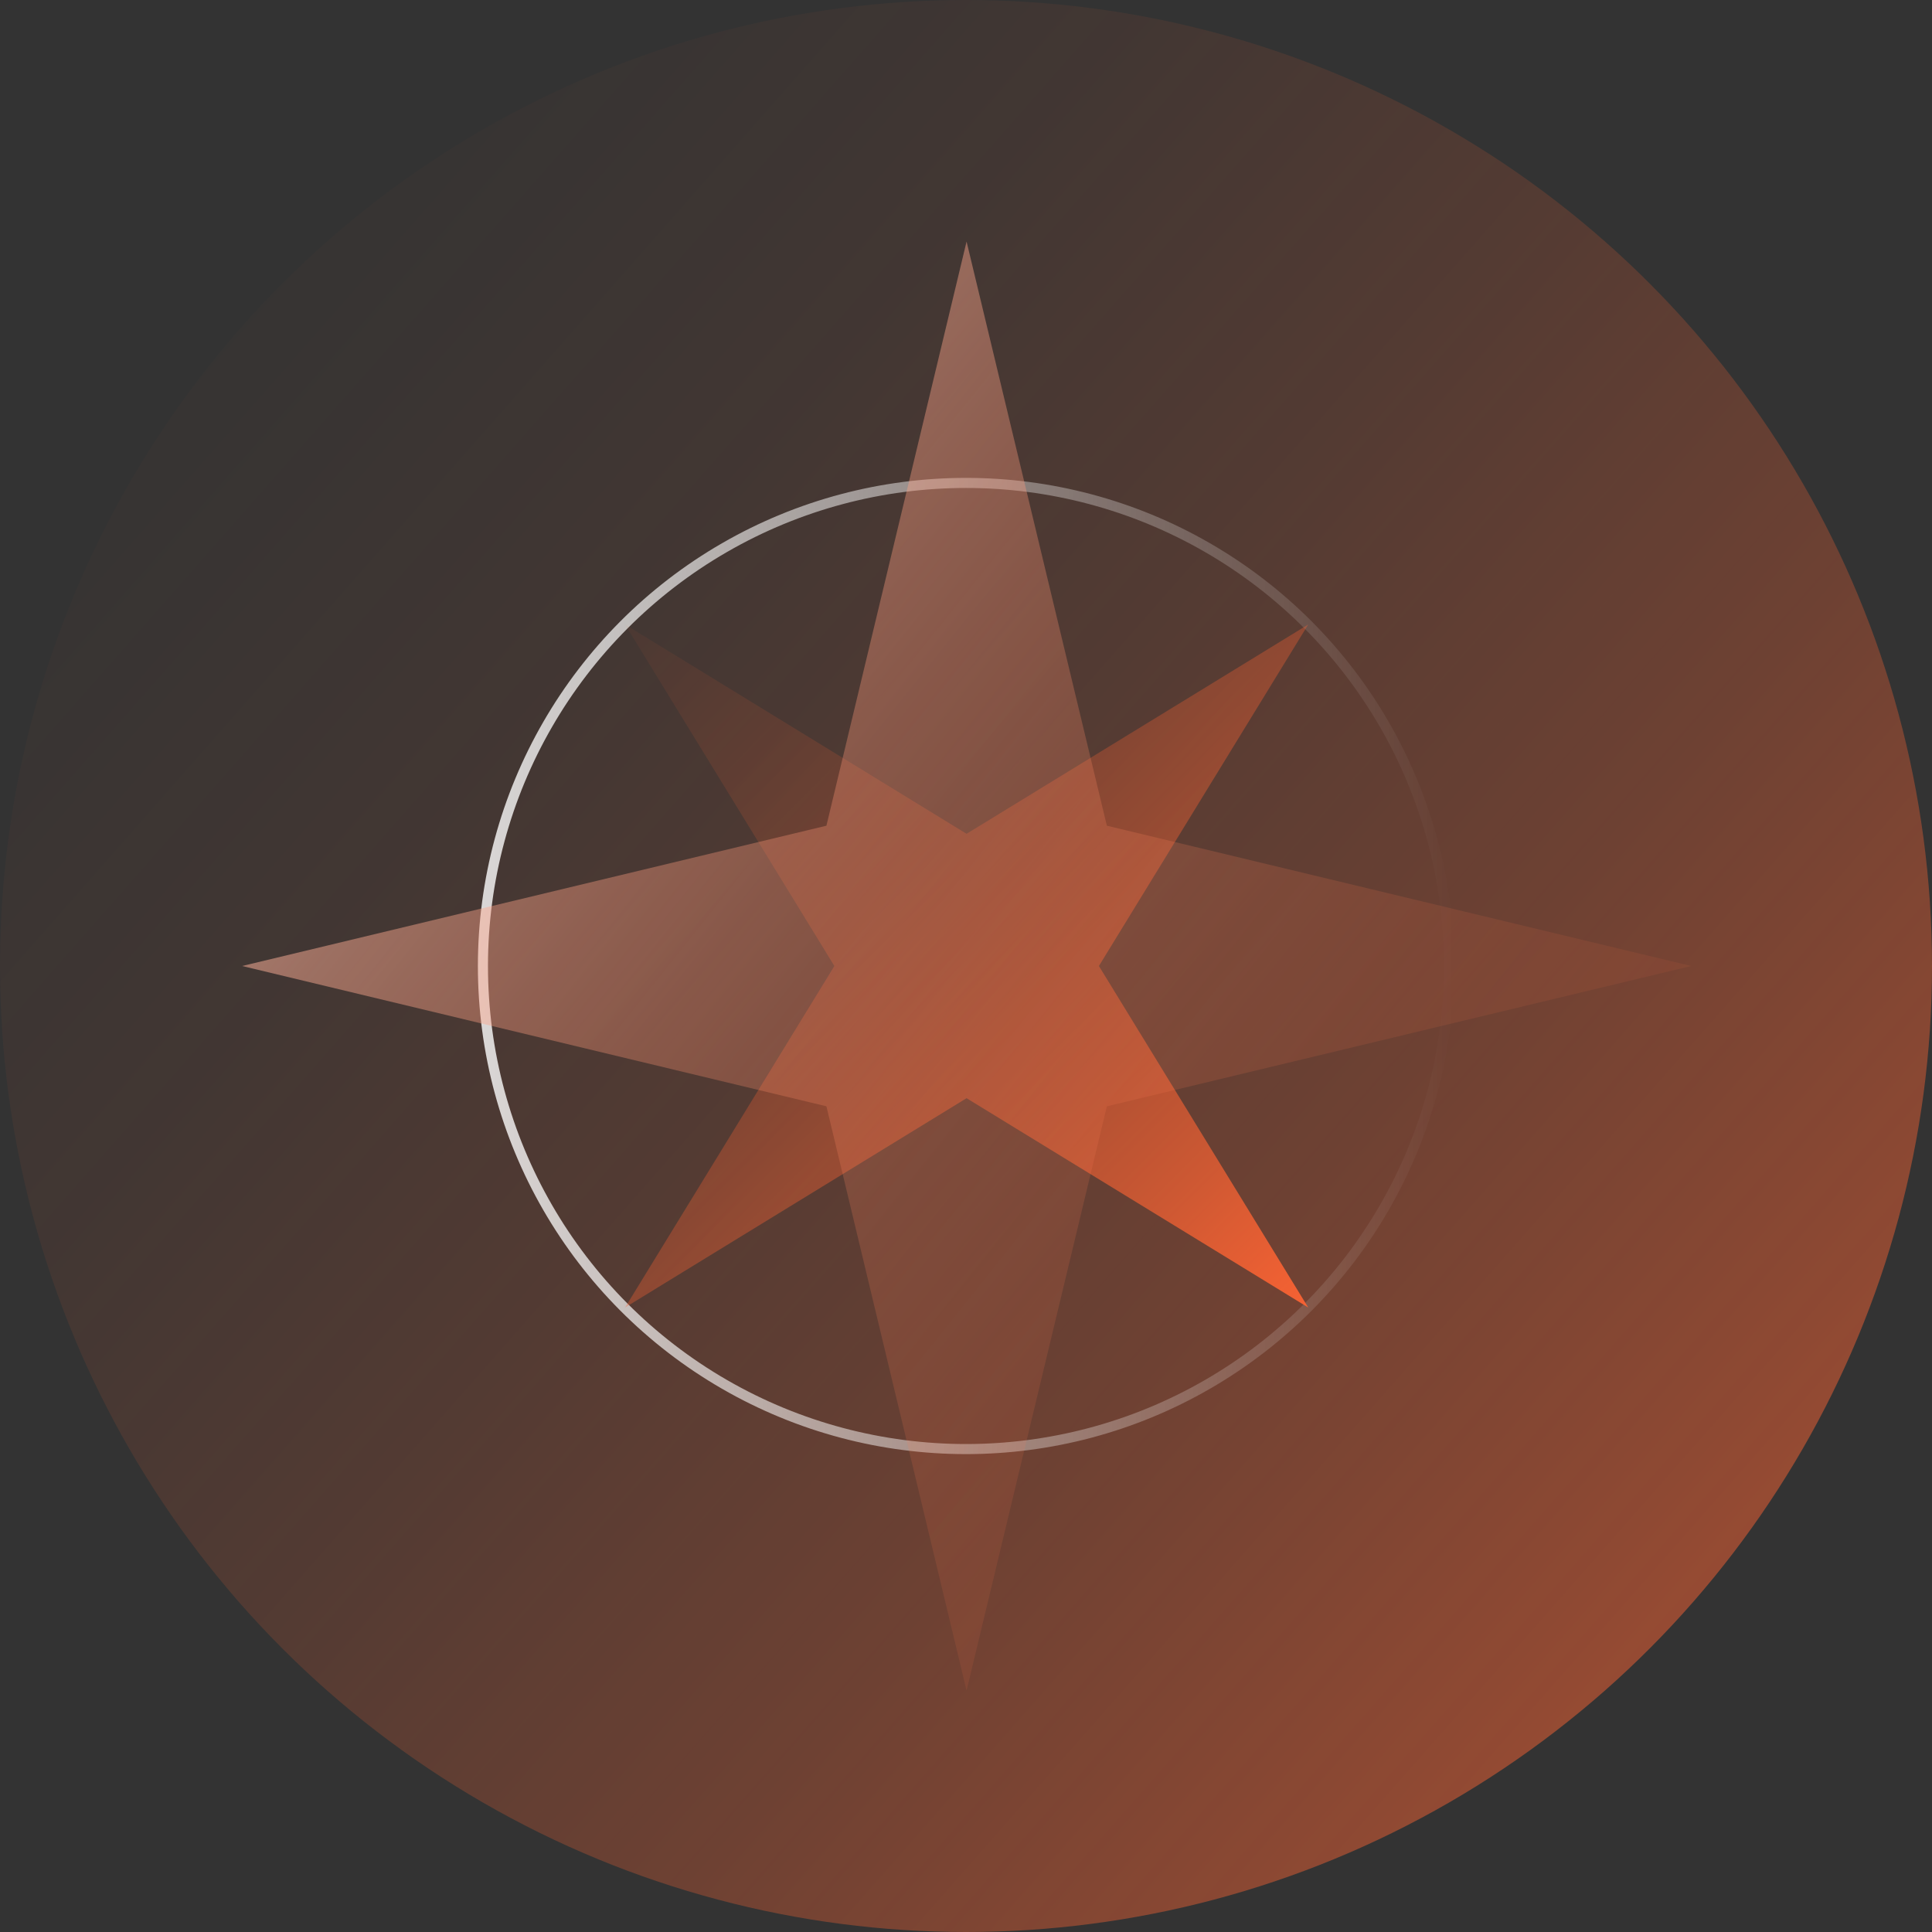 <?xml version="1.0" encoding="UTF-8"?>
<svg xmlns="http://www.w3.org/2000/svg" xmlns:xlink="http://www.w3.org/1999/xlink" id="Camada_1" viewBox="0 0 136.06 136.06">
  <rect x="0" y="0" width="136.06" height="136.06" fill="#333333" stroke="none"/>
  <defs>
    <style>
      .cls-1 {
        fill: url(#linear-gradient-4);
      }

      .cls-2 {
        fill: url(#linear-gradient-3);
      }

      .cls-3 {
        fill: none;
        opacity: .8;
        stroke: url(#linear-gradient-2);
        stroke-miterlimit: 10;
        stroke-width: .71px;
      }

      .cls-4 {
        fill: url(#linear-gradient);
      }
    </style>
    <linearGradient id="linear-gradient" x1="-.24" y1="7.93" x2="178.99" y2="165.72" gradientUnits="userSpaceOnUse">
      <stop offset="0" stop-color="#ff6433" stop-opacity="0"></stop>
      <stop offset=".11" stop-color="#ff6433" stop-opacity=".02"></stop>
      <stop offset=".23" stop-color="#ff6433" stop-opacity=".07"></stop>
      <stop offset=".36" stop-color="#ff6433" stop-opacity=".16"></stop>
      <stop offset=".5" stop-color="#ff6433" stop-opacity=".29"></stop>
      <stop offset=".64" stop-color="#ff6433" stop-opacity=".45"></stop>
      <stop offset=".78" stop-color="#ff6433" stop-opacity=".64"></stop>
      <stop offset=".93" stop-color="#ff6433" stop-opacity=".87"></stop>
      <stop offset="1" stop-color="#ff6433"></stop>
    </linearGradient>
    <linearGradient id="linear-gradient-2" x1="33.66" y1="68.03" x2="102.4" y2="68.03" gradientUnits="userSpaceOnUse">
      <stop offset="0" stop-color="#fff"></stop>
      <stop offset="1" stop-color="#fff" stop-opacity="0"></stop>
    </linearGradient>
    <linearGradient id="linear-gradient-3" x1="23.78" y1="23.5" x2="94.25" y2="94.35" gradientUnits="userSpaceOnUse">
      <stop offset="0" stop-color="#ff6433" stop-opacity="0"></stop>
      <stop offset=".17" stop-color="#ff6433" stop-opacity=".01"></stop>
      <stop offset=".3" stop-color="#ff6433" stop-opacity=".05"></stop>
      <stop offset=".42" stop-color="#ff6433" stop-opacity=".12"></stop>
      <stop offset=".53" stop-color="#ff6433" stop-opacity=".21"></stop>
      <stop offset=".63" stop-color="#ff6433" stop-opacity=".33"></stop>
      <stop offset=".74" stop-color="#ff6433" stop-opacity=".48"></stop>
      <stop offset=".84" stop-color="#ff6433" stop-opacity=".65"></stop>
      <stop offset=".93" stop-color="#ff6433" stop-opacity=".85"></stop>
      <stop offset="1" stop-color="#ff6433"></stop>
    </linearGradient>
    <linearGradient id="linear-gradient-4" x1="151.22" y1="134.47" x2="-14.61" y2="1.96" gradientUnits="userSpaceOnUse">
      <stop offset="0" stop-color="#ff6433" stop-opacity="0"></stop>
      <stop offset=".15" stop-color="#ff6535" stop-opacity=".01"></stop>
      <stop offset=".27" stop-color="#ff6b3d" stop-opacity=".05"></stop>
      <stop offset=".38" stop-color="#ff764a" stop-opacity=".12"></stop>
      <stop offset=".48" stop-color="#ff845d" stop-opacity=".21"></stop>
      <stop offset=".57" stop-color="#ff9676" stop-opacity=".33"></stop>
      <stop offset=".67" stop-color="#ffad94" stop-opacity=".48"></stop>
      <stop offset=".76" stop-color="#ffc8b7" stop-opacity=".65"></stop>
      <stop offset=".85" stop-color="#ffe7df" stop-opacity=".85"></stop>
      <stop offset=".91" stop-color="#fff"></stop>
    </linearGradient>
  </defs>
  <circle class="cls-4" cx="68.03" cy="68.03" r="68.03"></circle>
  <circle class="cls-3" cx="68.03" cy="68.03" r="34.02"></circle>
  <polygon class="cls-2" points="68.07 58.72 44.02 43.98 58.76 68.03 44.02 92.08 68.07 77.34 92.13 92.08 77.39 68.03 92.13 43.98 68.07 58.72"></polygon>
  <polygon class="cls-1" points="77.95 58.15 68.07 17.01 58.2 58.15 17.05 68.03 58.2 77.91 68.07 119.06 77.95 77.91 119.1 68.03 77.95 58.15"></polygon>
</svg>
